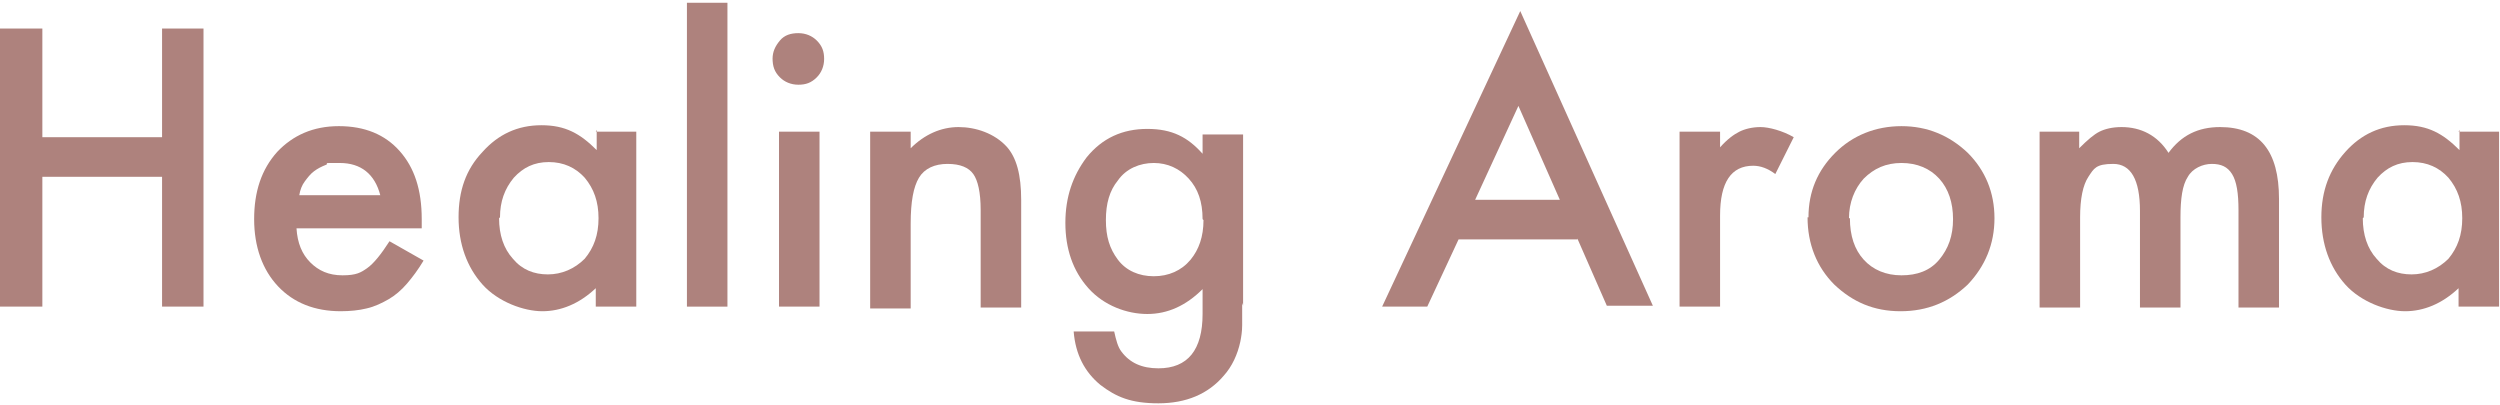 <?xml version="1.0" encoding="UTF-8"?>
<svg id="_レイヤー_2" xmlns="http://www.w3.org/2000/svg" version="1.1" viewBox="0 0 271.5 44">
  <!-- Generator: Adobe Illustrator 29.7.1, SVG Export Plug-In . SVG Version: 2.1.1 Build 8)  -->
  <defs>
    <style>
      .st0 {
        fill: #ae827d;
      }
    </style>
  </defs>
  <g id="layout">
    <g>
      <path class="st0" d="M4.6,14.9h13V3.1h4.5v30.2h-4.5v-14.1H4.6v14.1H0V3.1h4.6v11.8Z"/>
      <path class="st0" d="M45.8,24.8h-13.6c.1,1.6.6,2.8,1.5,3.7.9.9,2,1.4,3.5,1.4s2-.3,2.7-.8c.7-.5,1.5-1.5,2.4-2.9l3.7,2.1c-.6,1-1.2,1.8-1.8,2.5s-1.3,1.3-2,1.7-1.5.8-2.4,1c-.8.2-1.8.3-2.8.3-2.8,0-5.1-.9-6.8-2.7-1.7-1.8-2.6-4.3-2.6-7.3s.8-5.4,2.5-7.3c1.7-1.8,3.9-2.8,6.7-2.8s5,.9,6.6,2.7c1.6,1.8,2.4,4.2,2.4,7.4v1s0,0,0,0ZM41.3,21.2c-.6-2.3-2.1-3.5-4.4-3.5s-1,0-1.5.2-.9.4-1.3.7c-.4.3-.7.7-1,1.1s-.5.9-.6,1.5h8.8,0Z"/>
      <path class="st0" d="M64.7,14.3h4.4v19h-4.4v-2c-1.8,1.7-3.8,2.5-5.8,2.5s-4.8-1-6.5-2.9c-1.7-1.9-2.6-4.4-2.6-7.3s.8-5.2,2.6-7.1c1.7-1.9,3.8-2.9,6.4-2.9s4.2.9,6,2.7v-2.2h0ZM54.2,23.7c0,1.8.5,3.3,1.5,4.4,1,1.2,2.3,1.7,3.8,1.7s2.9-.6,4-1.7c1-1.2,1.5-2.6,1.5-4.4s-.5-3.2-1.5-4.4c-1-1.1-2.3-1.7-3.9-1.7s-2.8.6-3.8,1.7c-1,1.2-1.5,2.6-1.5,4.3h0Z"/>
      <path class="st0" d="M79,.3v33h-4.4V.3h4.4Z"/>
      <path class="st0" d="M83.9,6.4c0-.8.3-1.4.8-2s1.2-.8,2-.8,1.5.3,2,.8c.6.6.8,1.2.8,2s-.3,1.5-.8,2c-.6.6-1.2.8-2,.8s-1.5-.3-2-.8c-.6-.6-.8-1.2-.8-2.1ZM89,14.3v19h-4.4V14.3h4.4Z"/>
      <path class="st0" d="M94.5,14.3h4.4v1.8c1.5-1.5,3.3-2.3,5.2-2.3s3.9.7,5.2,2.1c1.1,1.2,1.6,3.1,1.6,5.8v11.7h-4.4v-10.6c0-1.9-.3-3.2-.8-3.9-.5-.7-1.4-1.1-2.8-1.1s-2.5.5-3.1,1.5c-.6,1-.9,2.6-.9,5v9.2h-4.4V14.3h0Z"/>
      <path class="st0" d="M134.9,32.9c0,.9,0,1.7,0,2.4s-.1,1.3-.2,1.8c-.3,1.4-.9,2.7-1.8,3.7-1.7,2-4.1,3-7.1,3s-4.6-.7-6.3-2c-1.7-1.4-2.7-3.3-2.9-5.8h4.4c.2.9.4,1.7.8,2.2.9,1.2,2.2,1.8,4,1.8,3.2,0,4.8-2,4.8-5.9v-2.7c-1.8,1.8-3.8,2.7-6,2.7s-4.7-.9-6.4-2.8c-1.7-1.9-2.5-4.3-2.5-7.1s.8-5.1,2.3-7.1c1.7-2.1,3.9-3.1,6.6-3.1s4.4.9,6,2.7v-2.1h4.4v18.6h0ZM130.6,23.8c0-1.9-.5-3.3-1.5-4.4-1-1.1-2.3-1.7-3.8-1.7s-3,.6-3.9,1.9c-.9,1.1-1.3,2.5-1.3,4.3s.4,3.1,1.3,4.3c.9,1.2,2.3,1.8,3.9,1.8s3-.6,4-1.8c.9-1.1,1.4-2.5,1.4-4.3h0Z"/>
      <path class="st0" d="M171.3,26h-12.9l-3.4,7.3h-4.9L165.1,1.2l14.4,32h-5l-3.2-7.3h0ZM169.4,21.7l-4.5-10.2-4.7,10.2h9.2Z"/>
      <path class="st0" d="M182.4,14.3h4.4v1.7c.8-.9,1.5-1.4,2.1-1.7.6-.3,1.4-.5,2.3-.5s2.4.4,3.6,1.1l-2,4c-.8-.6-1.6-.9-2.4-.9-2.4,0-3.6,1.8-3.6,5.4v9.9h-4.4V14.3h0Z"/>
      <path class="st0" d="M196.4,23.6c0-2.8,1-5.1,2.9-7s4.4-2.9,7.2-2.9,5.2,1,7.2,2.9c1.9,1.9,2.9,4.3,2.9,7.1s-1,5.2-2.9,7.2c-2,1.9-4.4,2.9-7.3,2.9s-5.2-1-7.2-2.9c-1.9-1.9-2.9-4.4-2.9-7.3ZM200.9,23.7c0,1.9.5,3.4,1.5,4.5,1,1.1,2.4,1.7,4.1,1.7s3.1-.5,4.1-1.7,1.5-2.6,1.5-4.4-.5-3.3-1.5-4.4c-1-1.1-2.4-1.7-4.1-1.7s-3,.6-4.1,1.7c-1,1.1-1.6,2.6-1.6,4.3h0Z"/>
      <path class="st0" d="M221.4,14.3h4.4v1.8c.9-.9,1.6-1.5,2.2-1.8.6-.3,1.4-.5,2.4-.5,2.1,0,3.9.9,5.1,2.8,1.4-1.9,3.2-2.8,5.6-2.8,4.3,0,6.4,2.6,6.4,7.8v11.8h-4.4v-10.6c0-1.8-.2-3.1-.7-3.9-.5-.8-1.2-1.1-2.2-1.1s-2.1.5-2.6,1.4c-.6.9-.8,2.4-.8,4.4v9.8h-4.4v-10.5c0-3.4-1-5.1-2.9-5.1s-2.1.5-2.7,1.4-.9,2.4-.9,4.4v9.8h-4.4V14.3h0Z"/>
      <path class="st0" d="M267,14.3h4.4v19h-4.4v-2c-1.8,1.7-3.8,2.5-5.8,2.5s-4.8-1-6.5-2.9c-1.7-1.9-2.6-4.4-2.6-7.3s.9-5.2,2.6-7.1c1.7-1.9,3.8-2.9,6.4-2.9s4.2.9,6,2.7v-2.2h0ZM256.6,23.7c0,1.8.5,3.3,1.5,4.4,1,1.2,2.3,1.7,3.8,1.7s2.9-.6,4-1.7c1-1.2,1.5-2.6,1.5-4.4s-.5-3.2-1.5-4.4c-1-1.1-2.3-1.7-3.9-1.7s-2.8.6-3.8,1.7c-1,1.2-1.5,2.6-1.5,4.3h0Z"/>
    </g>
  </g>
</svg>
